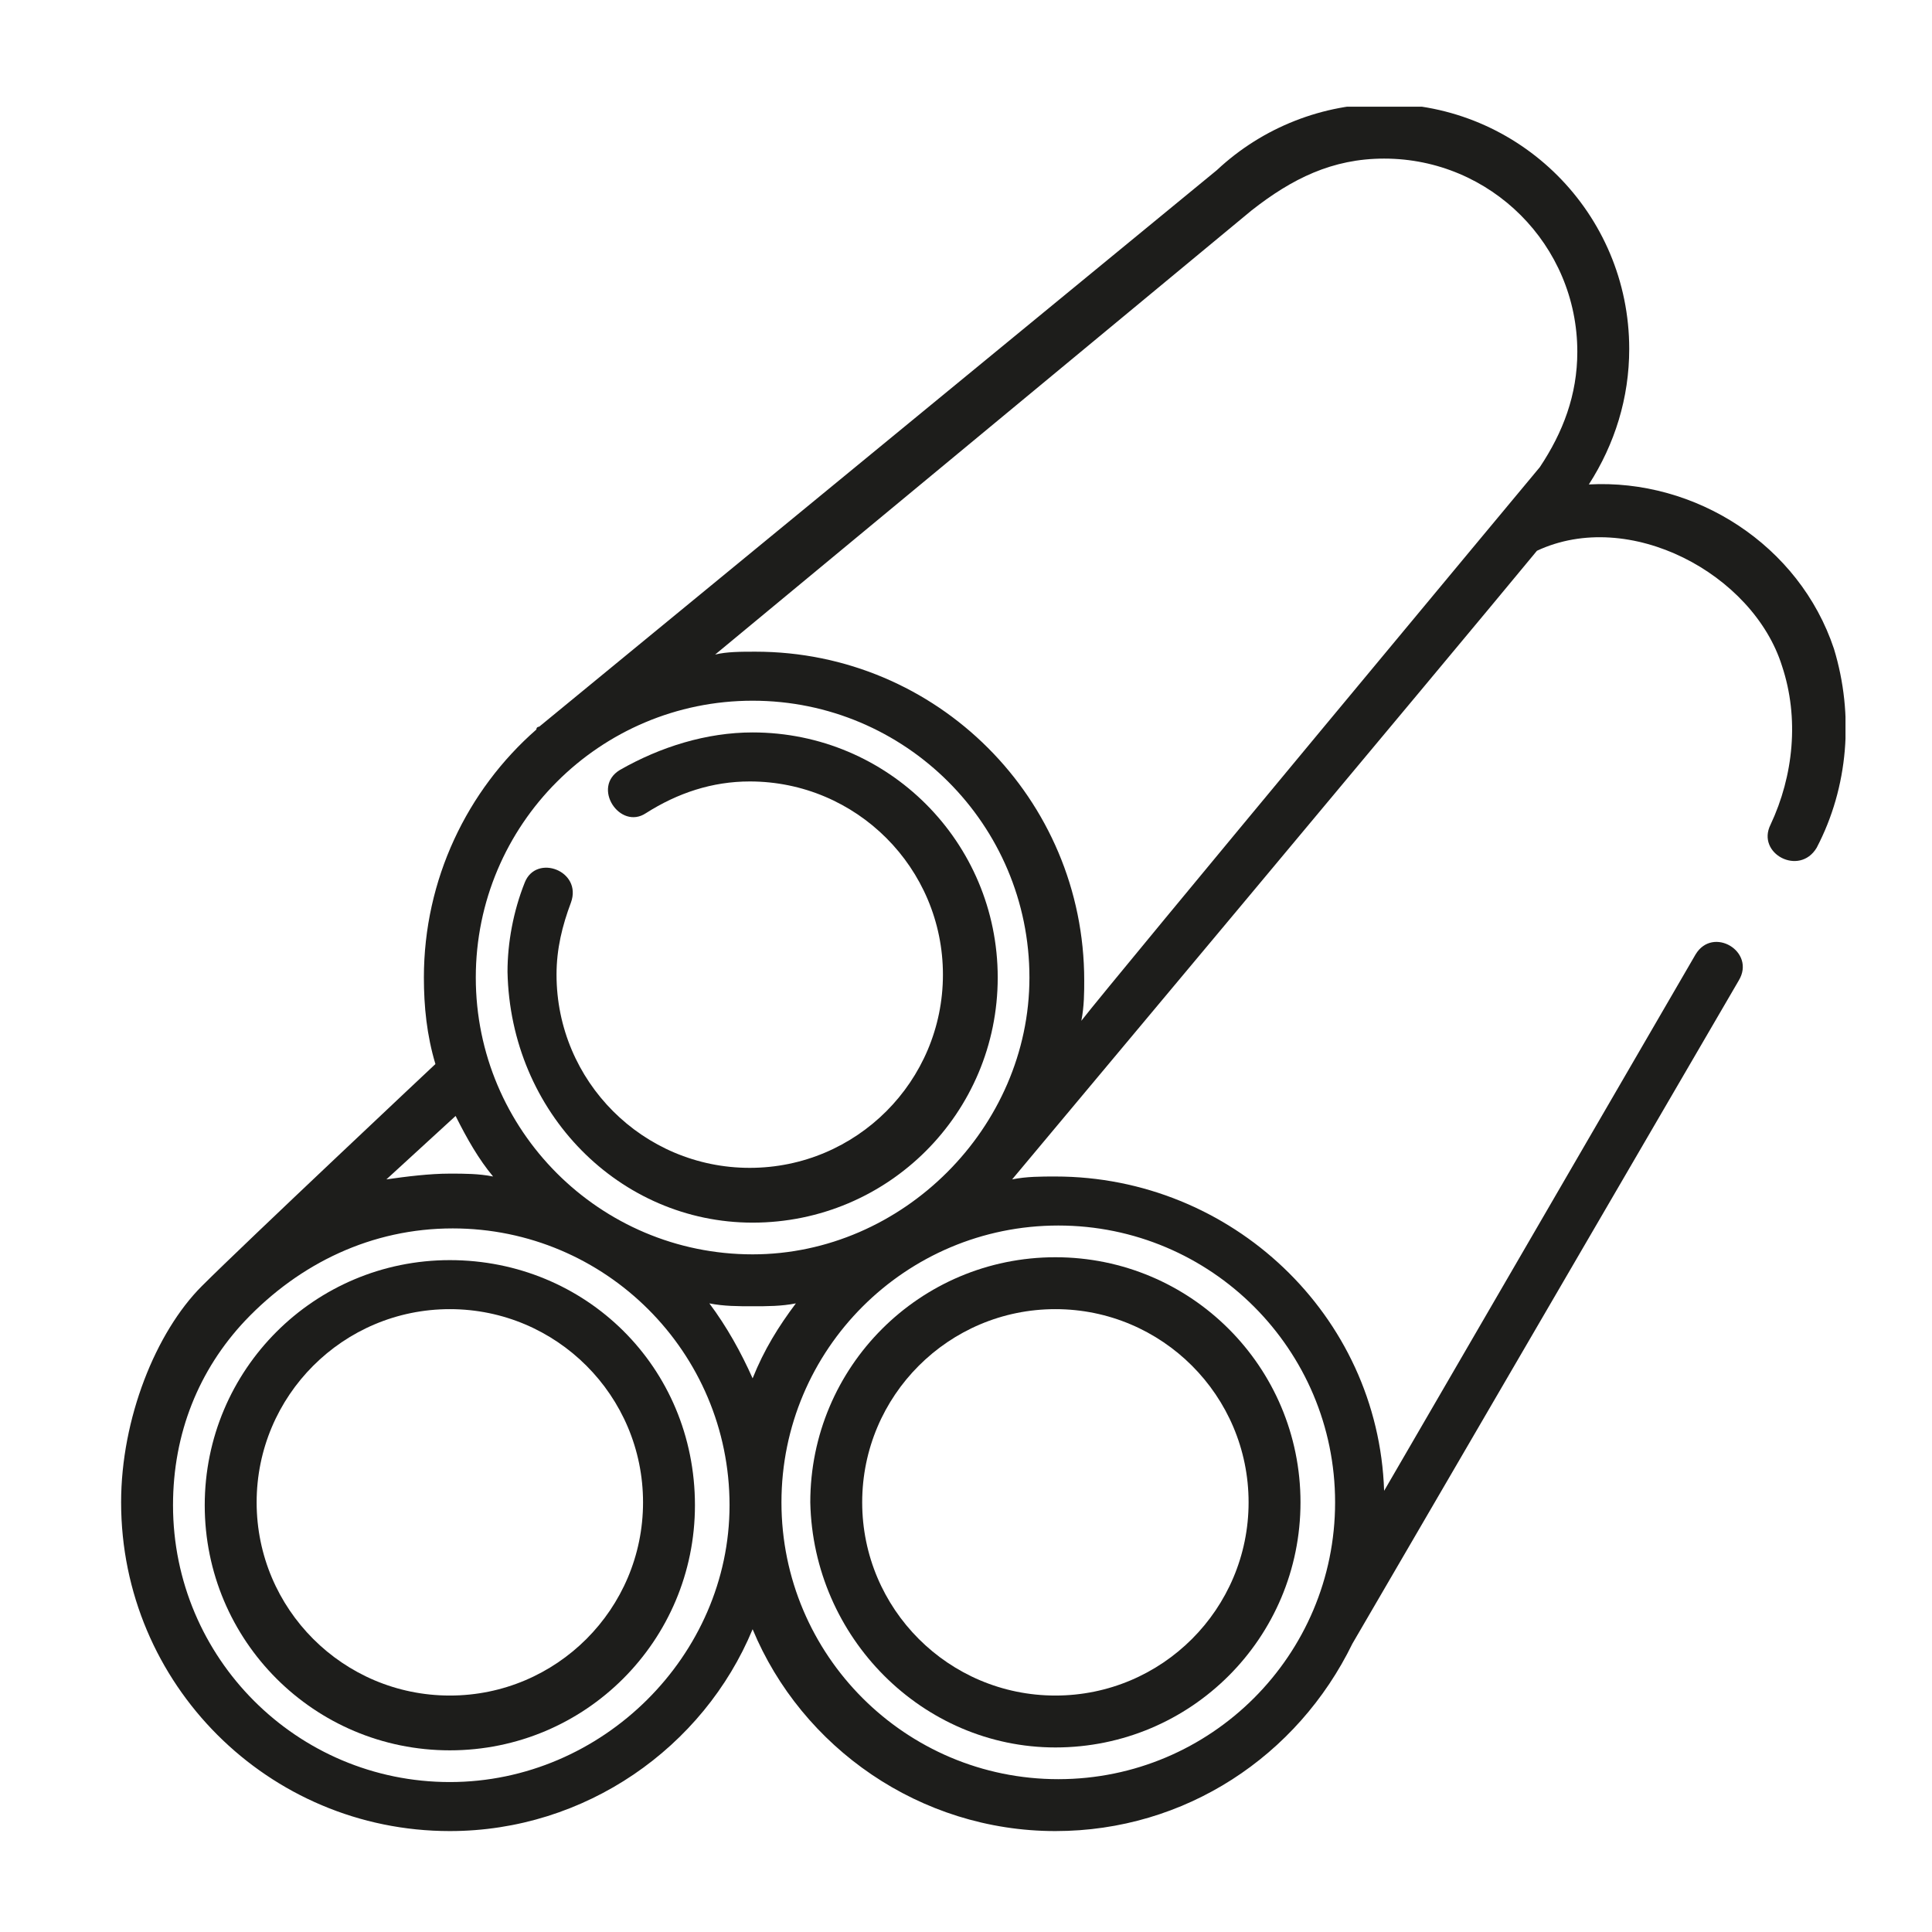 <?xml version="1.0" encoding="UTF-8"?> <!-- Generator: Adobe Illustrator 25.0.1, SVG Export Plug-In . SVG Version: 6.00 Build 0) --> <svg xmlns="http://www.w3.org/2000/svg" xmlns:xlink="http://www.w3.org/1999/xlink" version="1.1" id="Layer_1" x="0px" y="0px" viewBox="0 0 67 67" style="enable-background:new 0 0 67 67;" xml:space="preserve"> <style type="text/css"> .st0{clip-path:url(#SVGID_2_);fill:#1D1D1B;} .st1{fill:#1D1D1B;} </style> <g> <g> <defs> <rect id="SVGID_1_" x="4.2" y="3.7" width="59.8" height="59.8"></rect> </defs> <clipPath id="SVGID_2_"> <use xlink:href="#SVGID_1_" style="overflow:visible;"></use> </clipPath> <path class="st0" d="M46.3,52.1c0,5.3-4.3,9.6-9.6,9.6c-5.3,0-9.6-4.3-9.6-9.6c0-5.3,4.3-9.6,9.6-9.6C42,42.5,46.3,46.8,46.3,52.1 L46.3,52.1z M15.6,61.8c-5.3,0-9.6-4.3-9.6-9.6c0-2.5,0.9-4.7,2.5-6.4c1.9-2,4.4-3.2,7.2-3.2c5.3,0,9.6,4.3,9.6,9.6 C25.3,57.4,20.9,61.8,15.6,61.8L15.6,61.8z M15.8,38.7c0.4,0.8,0.8,1.5,1.3,2.1c-0.5-0.1-1-0.1-1.5-0.1c-0.7,0-1.5,0.1-2.2,0.2 L15.8,38.7L15.8,38.7z M27.6,45.2c-0.6,0.8-1.1,1.6-1.5,2.6c-0.4-0.9-0.9-1.8-1.5-2.6c0.5,0.1,1,0.1,1.5,0.1 C26.6,45.3,27.1,45.3,27.6,45.2L27.6,45.2z M26.1,24.3c5.3,0,9.6,4.3,9.6,9.6c0,5.2-4.4,9.6-9.6,9.6c-5.3,0-9.6-4.3-9.6-9.6 C16.5,28.6,20.8,24.3,26.1,24.3L26.1,24.3L26.1,24.3z M43.4,7.3c1.4-1.1,2.8-1.8,4.6-1.8c3.7,0,6.7,3,6.7,6.7c0,1.5-0.5,2.8-1.3,4 c0,0-14.9,17.9-15.9,19.2c0.1-0.5,0.1-1,0.1-1.4c0-6.3-5.1-11.4-11.4-11.4c-0.5,0-1,0-1.4,0.1L43.4,7.3L43.4,7.3z M63.6,22.5 c-1.2-3.6-4.8-5.9-8.5-5.7c0.9-1.4,1.4-3,1.4-4.7c0-4.7-3.8-8.5-8.5-8.5c-2.1,0-4.2,0.8-5.8,2.3L18.7,25.2c0,0-0.1,0-0.1,0.1 c-2.4,2.1-3.9,5.2-3.9,8.6c0,1,0.1,2,0.4,3c0,0-6.6,6.2-8.1,7.7c-1.6,1.6-2.8,4.6-2.8,7.5c0,6.3,5.1,11.4,11.4,11.4 c4.7,0,8.8-2.9,10.5-7c1.7,4.1,5.8,7,10.5,7c4.5,0,8.4-2.6,10.3-6.5L60.3,34c0.6-1-0.9-1.9-1.5-0.9L48,51.7 c-0.2-6.1-5.3-10.9-11.4-10.9c-0.5,0-1,0-1.5,0.1c0,0,15.4-18.4,18.2-21.8c3.2-1.5,7.5,0.8,8.5,4c0.6,1.8,0.4,3.8-0.4,5.5 c-0.5,1,1,1.8,1.6,0.8C64.1,27.3,64.3,24.8,63.6,22.5L63.6,22.5L63.6,22.5z"></path> </g> <path class="st1" d="M26.1,42.4c4.7,0,8.5-3.8,8.5-8.5c0-4.7-3.8-8.5-8.5-8.5c-1.6,0-3.2,0.5-4.6,1.3c-1,0.6,0,2.1,0.9,1.5 c1.1-0.7,2.3-1.1,3.6-1.1c3.7,0,6.7,3,6.7,6.7c0,3.7-3,6.7-6.7,6.7c-3.7,0-6.7-3-6.7-6.7c0-0.9,0.2-1.7,0.5-2.5 c0.4-1.1-1.2-1.7-1.6-0.7c-0.4,1-0.6,2.1-0.6,3.1C17.7,38.6,21.5,42.4,26.1,42.4L26.1,42.4z"></path> <path class="st1" d="M15.6,58.8c-3.7,0-6.7-3-6.7-6.7c0-3.7,3-6.7,6.7-6.7c3.7,0,6.7,3,6.7,6.7C22.3,55.8,19.3,58.8,15.6,58.8 L15.6,58.8z M15.6,43.7c-4.7,0-8.5,3.8-8.5,8.5c0,4.7,3.8,8.5,8.5,8.5c4.7,0,8.5-3.8,8.5-8.5C24.1,47.4,20.3,43.7,15.6,43.7 L15.6,43.7z"></path> <path class="st1" d="M36.6,45.4c3.7,0,6.7,3,6.7,6.7c0,3.7-3,6.7-6.7,6.7c-3.7,0-6.7-3-6.7-6.7C29.9,48.4,32.9,45.4,36.6,45.4 L36.6,45.4z M36.6,60.6c4.7,0,8.5-3.8,8.5-8.5c0-4.7-3.8-8.5-8.5-8.5c-4.7,0-8.5,3.8-8.5,8.5C28.2,56.8,32,60.6,36.6,60.6 L36.6,60.6z"></path> </g> </svg> 